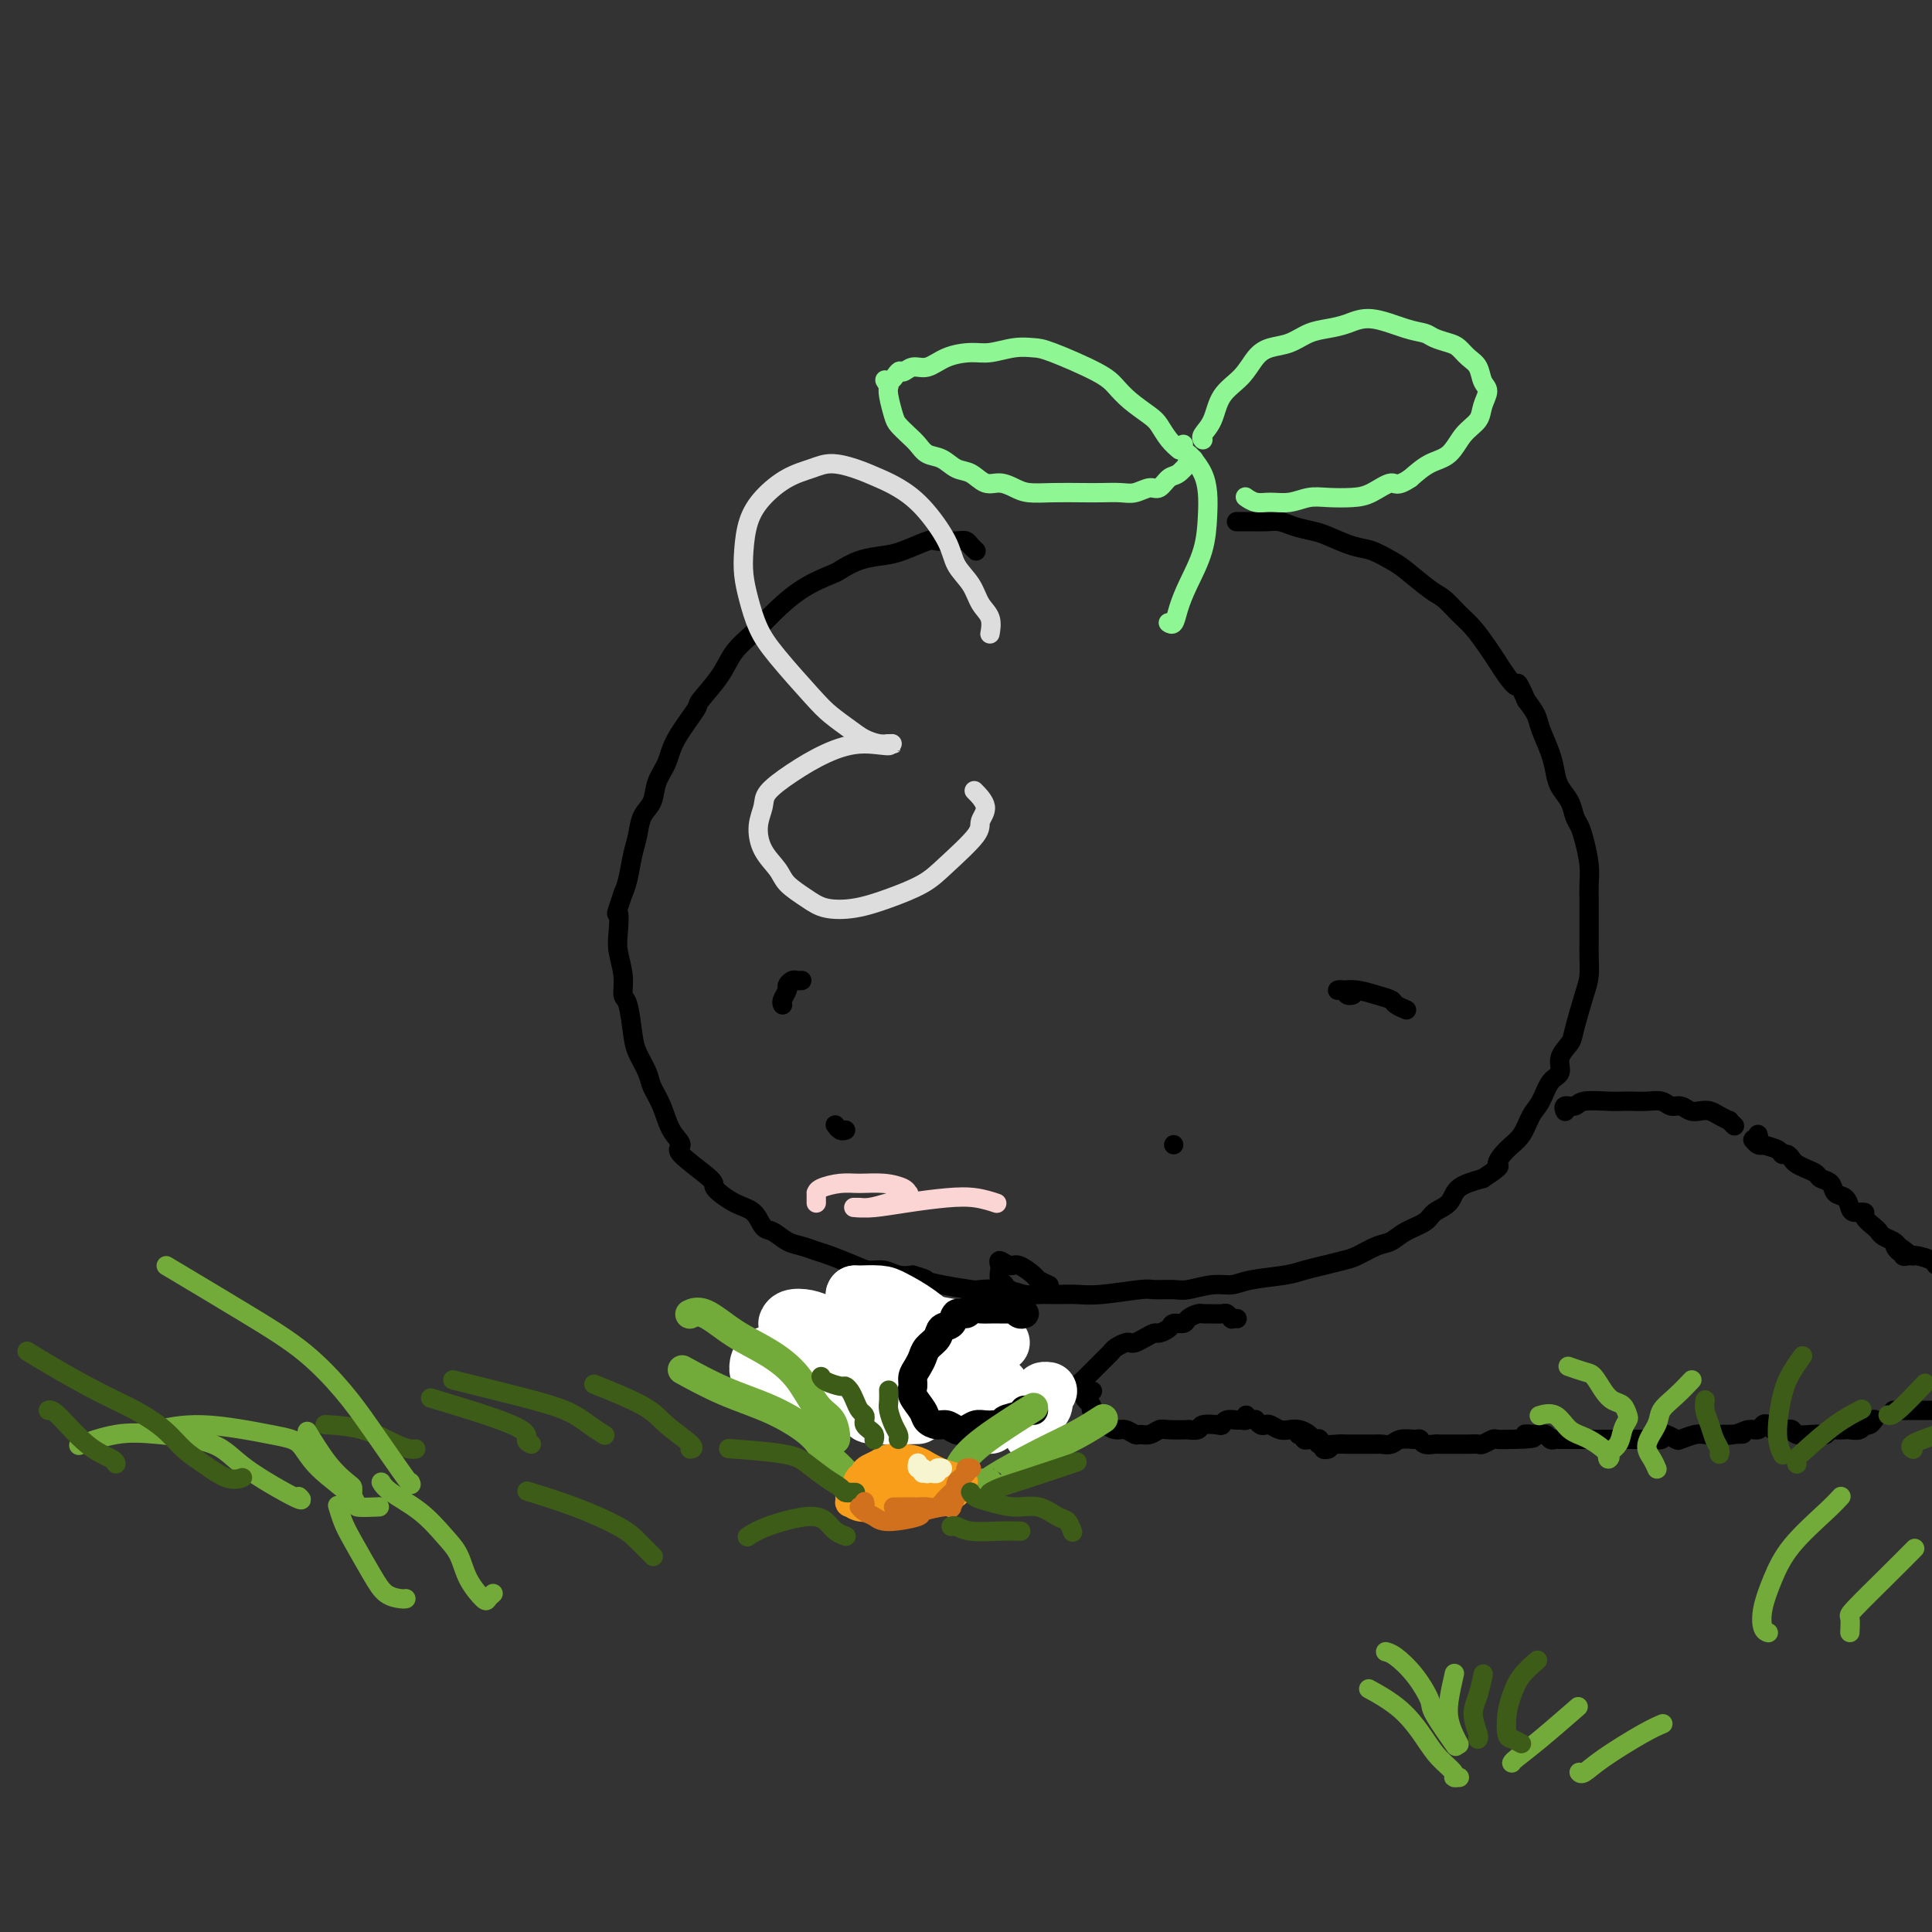 <svg viewBox='0 0 400 400' version='1.1' xmlns='http://www.w3.org/2000/svg' xmlns:xlink='http://www.w3.org/1999/xlink'><rect x="0" y="0" width="400" height="400" fill="#333333" stroke="none"/><g fill='none' stroke='rgb(0,0,0)' stroke-width='4' stroke-linecap='round' stroke-linejoin='round'><path d='M202,114c0.007,0.006 0.013,0.012 0,0c-0.013,-0.012 -0.046,-0.042 0,0c0.046,0.042 0.170,0.155 0,0c-0.170,-0.155 -0.633,-0.579 -1,-1c-0.367,-0.421 -0.636,-0.838 -1,-1c-0.364,-0.162 -0.823,-0.068 -2,0c-1.177,0.068 -3.073,0.111 -4,0c-0.927,-0.111 -0.886,-0.377 -2,0c-1.114,0.377 -3.384,1.395 -5,2c-1.616,0.605 -2.580,0.796 -4,1c-1.420,0.204 -3.296,0.420 -5,1c-1.704,0.580 -3.235,1.523 -4,2c-0.765,0.477 -0.764,0.489 -2,1c-1.236,0.511 -3.708,1.520 -6,3c-2.292,1.480 -4.405,3.430 -6,5c-1.595,1.570 -2.672,2.759 -4,4c-1.328,1.241 -2.905,2.533 -4,4c-1.095,1.467 -1.707,3.109 -3,5c-1.293,1.891 -3.268,4.031 -4,5c-0.732,0.969 -0.223,0.766 -1,2c-0.777,1.234 -2.842,3.904 -4,6c-1.158,2.096 -1.409,3.617 -2,5c-0.591,1.383 -1.520,2.626 -2,4c-0.480,1.374 -0.510,2.878 -1,4c-0.490,1.122 -1.441,1.861 -2,3c-0.559,1.139 -0.727,2.676 -1,4c-0.273,1.324 -0.650,2.433 -1,4c-0.350,1.567 -0.671,3.590 -1,5c-0.329,1.410 -0.664,2.205 -1,3'/><path d='M129,185c-1.933,5.661 -1.265,3.815 -1,4c0.265,0.185 0.126,2.402 0,4c-0.126,1.598 -0.241,2.577 0,4c0.241,1.423 0.837,3.289 1,5c0.163,1.711 -0.107,3.266 0,4c0.107,0.734 0.591,0.646 1,2c0.409,1.354 0.743,4.149 1,6c0.257,1.851 0.438,2.757 1,4c0.562,1.243 1.505,2.823 2,4c0.495,1.177 0.543,1.950 1,3c0.457,1.050 1.322,2.376 2,4c0.678,1.624 1.170,3.547 2,5c0.830,1.453 1.999,2.438 2,3c0.001,0.562 -1.167,0.701 0,2c1.167,1.299 4.669,3.756 6,5c1.331,1.244 0.491,1.274 1,2c0.509,0.726 2.366,2.149 4,3c1.634,0.851 3.045,1.131 4,2c0.955,0.869 1.452,2.327 2,3c0.548,0.673 1.145,0.561 2,1c0.855,0.439 1.969,1.431 3,2c1.031,0.569 1.980,0.717 3,1c1.020,0.283 2.110,0.702 3,1c0.890,0.298 1.578,0.476 3,1c1.422,0.524 3.577,1.395 5,2c1.423,0.605 2.113,0.946 3,1c0.887,0.054 1.969,-0.178 3,0c1.031,0.178 2.009,0.765 3,1c0.991,0.235 1.996,0.117 3,0'/><path d='M189,264c4.326,1.265 2.141,0.926 2,1c-0.141,0.074 1.761,0.559 4,1c2.239,0.441 4.815,0.836 6,1c1.185,0.164 0.981,0.097 2,0c1.019,-0.097 3.262,-0.222 5,0c1.738,0.222 2.971,0.793 4,1c1.029,0.207 1.855,0.052 3,0c1.145,-0.052 2.608,0.000 4,0c1.392,-0.000 2.712,-0.053 4,0c1.288,0.053 2.545,0.211 5,0c2.455,-0.211 6.109,-0.793 8,-1c1.891,-0.207 2.018,-0.041 3,0c0.982,0.041 2.818,-0.045 4,0c1.182,0.045 1.709,0.219 3,0c1.291,-0.219 3.345,-0.832 5,-1c1.655,-0.168 2.910,0.110 4,0c1.090,-0.110 2.014,-0.607 4,-1c1.986,-0.393 5.034,-0.682 7,-1c1.966,-0.318 2.851,-0.667 4,-1c1.149,-0.333 2.562,-0.652 4,-1c1.438,-0.348 2.901,-0.726 4,-1c1.099,-0.274 1.835,-0.443 3,-1c1.165,-0.557 2.758,-1.500 4,-2c1.242,-0.500 2.133,-0.556 3,-1c0.867,-0.444 1.711,-1.277 3,-2c1.289,-0.723 3.025,-1.334 4,-2c0.975,-0.666 1.189,-1.385 2,-2c0.811,-0.615 2.218,-1.127 3,-2c0.782,-0.873 0.938,-2.107 2,-3c1.062,-0.893 3.031,-1.447 5,-2'/><path d='M307,244c4.622,-3.006 3.178,-2.522 3,-3c-0.178,-0.478 0.910,-1.917 2,-3c1.090,-1.083 2.181,-1.808 3,-3c0.819,-1.192 1.366,-2.850 2,-4c0.634,-1.150 1.354,-1.793 2,-3c0.646,-1.207 1.219,-2.980 2,-4c0.781,-1.020 1.771,-1.288 2,-2c0.229,-0.712 -0.303,-1.869 0,-3c0.303,-1.131 1.440,-2.235 2,-3c0.560,-0.765 0.542,-1.191 1,-3c0.458,-1.809 1.391,-5.001 2,-7c0.609,-1.999 0.895,-2.803 1,-4c0.105,-1.197 0.028,-2.785 0,-4c-0.028,-1.215 -0.008,-2.057 0,-3c0.008,-0.943 0.003,-1.987 0,-3c-0.003,-1.013 -0.004,-1.997 0,-3c0.004,-1.003 0.012,-2.026 0,-3c-0.012,-0.974 -0.045,-1.898 0,-3c0.045,-1.102 0.168,-2.381 0,-4c-0.168,-1.619 -0.626,-3.578 -1,-5c-0.374,-1.422 -0.664,-2.309 -1,-3c-0.336,-0.691 -0.719,-1.187 -1,-2c-0.281,-0.813 -0.460,-1.943 -1,-3c-0.540,-1.057 -1.439,-2.040 -2,-3c-0.561,-0.960 -0.783,-1.898 -1,-3c-0.217,-1.102 -0.429,-2.367 -1,-4c-0.571,-1.633 -1.500,-3.632 -2,-5c-0.500,-1.368 -0.571,-2.105 -1,-3c-0.429,-0.895 -1.214,-1.947 -2,-3'/><path d='M316,145c-2.215,-5.084 -1.751,-3.294 -2,-3c-0.249,0.294 -1.210,-0.907 -2,-2c-0.790,-1.093 -1.408,-2.079 -2,-3c-0.592,-0.921 -1.156,-1.778 -2,-3c-0.844,-1.222 -1.966,-2.810 -3,-4c-1.034,-1.190 -1.980,-1.981 -3,-3c-1.020,-1.019 -2.114,-2.266 -3,-3c-0.886,-0.734 -1.565,-0.955 -3,-2c-1.435,-1.045 -3.627,-2.914 -5,-4c-1.373,-1.086 -1.927,-1.390 -3,-2c-1.073,-0.610 -2.664,-1.525 -4,-2c-1.336,-0.475 -2.416,-0.509 -4,-1c-1.584,-0.491 -3.673,-1.438 -5,-2c-1.327,-0.562 -1.892,-0.739 -3,-1c-1.108,-0.261 -2.759,-0.606 -4,-1c-1.241,-0.394 -2.074,-0.838 -3,-1c-0.926,-0.162 -1.947,-0.043 -3,0c-1.053,0.043 -2.138,0.012 -3,0c-0.862,-0.012 -1.501,-0.003 -2,0c-0.499,0.003 -0.857,0.001 -1,0c-0.143,-0.001 -0.072,-0.000 0,0'/><path d='M256,273c0.121,0.008 0.242,0.016 0,0c-0.242,-0.016 -0.846,-0.057 -1,0c-0.154,0.057 0.141,0.212 0,0c-0.141,-0.212 -0.719,-0.789 -1,-1c-0.281,-0.211 -0.264,-0.054 -1,0c-0.736,0.054 -2.223,0.004 -3,0c-0.777,-0.004 -0.842,0.037 -1,0c-0.158,-0.037 -0.408,-0.151 -1,0c-0.592,0.151 -1.524,0.566 -2,1c-0.476,0.434 -0.494,0.886 -1,1c-0.506,0.114 -1.500,-0.110 -2,0c-0.500,0.110 -0.505,0.555 -1,1c-0.495,0.445 -1.481,0.890 -2,1c-0.519,0.110 -0.572,-0.115 -1,0c-0.428,0.115 -1.232,0.570 -2,1c-0.768,0.430 -1.501,0.836 -2,1c-0.499,0.164 -0.764,0.085 -1,0c-0.236,-0.085 -0.445,-0.177 -1,0c-0.555,0.177 -1.458,0.625 -2,1c-0.542,0.375 -0.724,0.679 -1,1c-0.276,0.321 -0.647,0.659 -1,1c-0.353,0.341 -0.687,0.684 -1,1c-0.313,0.316 -0.605,0.606 -1,1c-0.395,0.394 -0.893,0.893 -1,1c-0.107,0.107 0.178,-0.177 0,0c-0.178,0.177 -0.817,0.817 -1,1c-0.183,0.183 0.091,-0.091 0,0c-0.091,0.091 -0.545,0.545 -1,1'/><path d='M224,286c-2.928,2.051 -0.747,1.180 0,1c0.747,-0.180 0.061,0.333 0,1c-0.061,0.667 0.505,1.489 1,2c0.495,0.511 0.921,0.711 1,1c0.079,0.289 -0.187,0.669 0,1c0.187,0.331 0.827,0.615 1,1c0.173,0.385 -0.120,0.873 0,1c0.120,0.127 0.652,-0.106 1,0c0.348,0.106 0.512,0.550 1,1c0.488,0.450 1.299,0.906 2,1c0.701,0.094 1.291,-0.175 2,0c0.709,0.175 1.538,0.793 2,1c0.462,0.207 0.556,0.003 1,0c0.444,-0.003 1.238,0.195 2,0c0.762,-0.195 1.494,-0.783 2,-1c0.506,-0.217 0.788,-0.062 2,0c1.212,0.062 3.354,0.030 4,0c0.646,-0.030 -0.206,-0.060 0,0c0.206,0.060 1.469,0.208 2,0c0.531,-0.208 0.331,-0.774 1,-1c0.669,-0.226 2.206,-0.113 3,0c0.794,0.113 0.843,0.228 1,0c0.157,-0.228 0.420,-0.797 1,-1c0.580,-0.203 1.476,-0.041 2,0c0.524,0.041 0.677,-0.041 1,0c0.323,0.041 0.818,0.203 1,0c0.182,-0.203 0.052,-0.772 0,-1c-0.052,-0.228 -0.026,-0.114 0,0'/><path d='M186,270c-0.456,-0.414 -0.913,-0.829 -1,-1c-0.087,-0.171 0.195,-0.099 0,0c-0.195,0.099 -0.868,0.226 -1,0c-0.132,-0.226 0.277,-0.807 0,-1c-0.277,-0.193 -1.239,-0.000 -2,0c-0.761,0.000 -1.321,-0.192 -2,0c-0.679,0.192 -1.476,0.769 -2,1c-0.524,0.231 -0.774,0.117 -1,0c-0.226,-0.117 -0.428,-0.238 -1,0c-0.572,0.238 -1.515,0.836 -2,1c-0.485,0.164 -0.511,-0.107 -1,0c-0.489,0.107 -1.441,0.591 -2,1c-0.559,0.409 -0.723,0.743 -1,1c-0.277,0.257 -0.665,0.436 -1,1c-0.335,0.564 -0.615,1.513 -1,2c-0.385,0.487 -0.873,0.512 -1,1c-0.127,0.488 0.109,1.439 0,2c-0.109,0.561 -0.561,0.731 -1,1c-0.439,0.269 -0.865,0.636 -1,1c-0.135,0.364 0.020,0.725 0,1c-0.020,0.275 -0.216,0.465 0,1c0.216,0.535 0.846,1.415 1,2c0.154,0.585 -0.166,0.875 0,1c0.166,0.125 0.818,0.086 1,0c0.182,-0.086 -0.106,-0.219 0,0c0.106,0.219 0.605,0.790 1,1c0.395,0.210 0.684,0.060 1,0c0.316,-0.060 0.658,-0.030 1,0'/><path d='M170,286c1.221,0.848 1.774,0.969 3,1c1.226,0.031 3.126,-0.029 4,0c0.874,0.029 0.721,0.147 1,0c0.279,-0.147 0.991,-0.560 2,-1c1.009,-0.440 2.316,-0.906 3,-1c0.684,-0.094 0.747,0.186 1,0c0.253,-0.186 0.698,-0.838 1,-1c0.302,-0.162 0.463,0.167 1,0c0.537,-0.167 1.450,-0.829 2,-1c0.550,-0.171 0.736,0.150 1,0c0.264,-0.150 0.606,-0.771 1,-1c0.394,-0.229 0.840,-0.065 1,0c0.160,0.065 0.032,0.031 0,0c-0.032,-0.031 0.030,-0.061 0,0c-0.030,0.061 -0.152,0.212 0,0c0.152,-0.212 0.579,-0.788 1,-1c0.421,-0.212 0.834,-0.061 1,0c0.166,0.061 0.083,0.030 0,0'/><path d='M324,230c-0.014,-0.033 -0.029,-0.065 0,0c0.029,0.065 0.101,0.228 0,0c-0.101,-0.228 -0.375,-0.846 0,-1c0.375,-0.154 1.398,0.155 2,0c0.602,-0.155 0.783,-0.773 2,-1c1.217,-0.227 3.471,-0.062 5,0c1.529,0.062 2.335,0.021 3,0c0.665,-0.021 1.189,-0.021 2,0c0.811,0.021 1.908,0.062 3,0c1.092,-0.062 2.179,-0.227 3,0c0.821,0.227 1.375,0.845 2,1c0.625,0.155 1.322,-0.152 2,0c0.678,0.152 1.338,0.763 2,1c0.662,0.237 1.325,0.101 2,0c0.675,-0.101 1.362,-0.167 2,0c0.638,0.167 1.229,0.567 2,1c0.771,0.433 1.723,0.901 2,1c0.277,0.099 -0.122,-0.169 0,0c0.122,0.169 0.764,0.776 1,1c0.236,0.224 0.068,0.064 0,0c-0.068,-0.064 -0.034,-0.032 0,0'/><path d='M269,297c-0.120,0.030 -0.240,0.060 0,0c0.240,-0.060 0.840,-0.208 1,0c0.160,0.208 -0.119,0.774 0,1c0.119,0.226 0.637,0.113 1,0c0.363,-0.113 0.573,-0.226 1,0c0.427,0.226 1.073,0.793 2,1c0.927,0.207 2.136,0.056 3,0c0.864,-0.056 1.382,-0.015 2,0c0.618,0.015 1.335,0.005 2,0c0.665,-0.005 1.279,-0.005 2,0c0.721,0.005 1.548,0.016 2,0c0.452,-0.016 0.527,-0.058 1,0c0.473,0.058 1.344,0.215 2,0c0.656,-0.215 1.097,-0.804 2,-1c0.903,-0.196 2.269,0.000 3,0c0.731,-0.000 0.826,-0.196 1,0c0.174,0.196 0.428,0.785 1,1c0.572,0.215 1.463,0.058 2,0c0.537,-0.058 0.721,-0.015 1,0c0.279,0.015 0.655,0.004 1,0c0.345,-0.004 0.660,-0.001 1,0c0.340,0.001 0.706,0.001 1,0c0.294,-0.001 0.517,-0.004 1,0c0.483,0.004 1.227,0.015 2,0c0.773,-0.015 1.574,-0.057 2,0c0.426,0.057 0.475,0.211 1,0c0.525,-0.211 1.526,-0.788 2,-1c0.474,-0.212 0.421,-0.061 1,0c0.579,0.061 1.789,0.030 3,0'/><path d='M313,298c7.394,-0.076 3.879,-0.767 3,-1c-0.879,-0.233 0.878,-0.010 2,0c1.122,0.010 1.609,-0.193 2,0c0.391,0.193 0.686,0.784 1,1c0.314,0.216 0.646,0.058 1,0c0.354,-0.058 0.729,-0.016 1,0c0.271,0.016 0.438,0.004 1,0c0.562,-0.004 1.520,-0.001 2,0c0.480,0.001 0.480,0.000 1,0c0.520,-0.000 1.558,-0.000 2,0c0.442,0.000 0.289,0.000 1,0c0.711,-0.000 2.287,-0.000 3,0c0.713,0.000 0.562,0.000 1,0c0.438,-0.000 1.464,-0.000 2,0c0.536,0.000 0.582,0.001 1,0c0.418,-0.001 1.208,-0.004 2,0c0.792,0.004 1.587,0.014 2,0c0.413,-0.014 0.444,-0.053 1,0c0.556,0.053 1.639,0.197 2,0c0.361,-0.197 0.002,-0.736 0,-1c-0.002,-0.264 0.355,-0.253 1,0c0.645,0.253 1.578,0.747 2,1c0.422,0.253 0.332,0.264 1,0c0.668,-0.264 2.093,-0.803 3,-1c0.907,-0.197 1.295,-0.053 2,0c0.705,0.053 1.728,0.014 2,0c0.272,-0.014 -0.208,-0.004 0,0c0.208,0.004 1.104,0.002 2,0'/><path d='M357,297c7.014,-0.172 2.548,-0.102 1,0c-1.548,0.102 -0.177,0.237 1,0c1.177,-0.237 2.161,-0.844 3,-1c0.839,-0.156 1.534,0.140 2,0c0.466,-0.140 0.702,-0.717 1,-1c0.298,-0.283 0.658,-0.272 1,0c0.342,0.272 0.665,0.805 1,1c0.335,0.195 0.682,0.051 1,0c0.318,-0.051 0.608,-0.010 1,0c0.392,0.010 0.885,-0.011 1,0c0.115,0.011 -0.148,0.055 0,0c0.148,-0.055 0.708,-0.210 1,0c0.292,0.210 0.316,0.785 1,1c0.684,0.215 2.027,0.072 3,0c0.973,-0.072 1.574,-0.072 2,0c0.426,0.072 0.676,0.215 1,0c0.324,-0.215 0.720,-0.789 1,-1c0.280,-0.211 0.442,-0.061 1,0c0.558,0.061 1.511,0.031 2,0c0.489,-0.031 0.513,-0.065 1,0c0.487,0.065 1.437,0.227 2,0c0.563,-0.227 0.738,-0.844 1,-1c0.262,-0.156 0.609,0.150 1,0c0.391,-0.150 0.826,-0.757 1,-1c0.174,-0.243 0.087,-0.121 0,0'/><path d='M364,235c-0.031,-0.114 -0.061,-0.228 0,0c0.061,0.228 0.215,0.797 0,1c-0.215,0.203 -0.799,0.041 -1,0c-0.201,-0.041 -0.018,0.041 0,0c0.018,-0.041 -0.128,-0.204 0,0c0.128,0.204 0.531,0.777 1,1c0.469,0.223 1.004,0.098 1,0c-0.004,-0.098 -0.548,-0.167 0,0c0.548,0.167 2.188,0.569 3,1c0.812,0.431 0.798,0.889 1,1c0.202,0.111 0.622,-0.125 1,0c0.378,0.125 0.716,0.611 1,1c0.284,0.389 0.514,0.680 1,1c0.486,0.320 1.228,0.667 2,1c0.772,0.333 1.572,0.652 2,1c0.428,0.348 0.482,0.727 1,1c0.518,0.273 1.499,0.441 2,1c0.501,0.559 0.520,1.508 1,2c0.480,0.492 1.419,0.526 2,1c0.581,0.474 0.803,1.388 1,2c0.197,0.612 0.368,0.924 1,1c0.632,0.076 1.727,-0.082 2,0c0.273,0.082 -0.274,0.403 0,1c0.274,0.597 1.369,1.469 2,2c0.631,0.531 0.798,0.720 1,1c0.202,0.280 0.439,0.652 1,1c0.561,0.348 1.446,0.671 2,1c0.554,0.329 0.777,0.665 1,1'/><path d='M393,258c4.502,3.499 1.258,0.745 0,0c-1.258,-0.745 -0.531,0.518 0,1c0.531,0.482 0.864,0.182 1,0c0.136,-0.182 0.075,-0.245 0,0c-0.075,0.245 -0.163,0.797 0,1c0.163,0.203 0.576,0.057 1,0c0.424,-0.057 0.858,-0.025 1,0c0.142,0.025 -0.009,0.044 0,0c0.009,-0.044 0.176,-0.151 1,0c0.824,0.151 2.305,0.561 3,1c0.695,0.439 0.605,0.906 1,1c0.395,0.094 1.276,-0.185 2,0c0.724,0.185 1.292,0.834 2,1c0.708,0.166 1.557,-0.151 2,0c0.443,0.151 0.482,0.772 1,1c0.518,0.228 1.516,0.065 2,0c0.484,-0.065 0.456,-0.031 1,0c0.544,0.031 1.661,0.060 2,0c0.339,-0.060 -0.101,-0.208 0,0c0.101,0.208 0.743,0.774 1,1c0.257,0.226 0.128,0.113 0,0'/><path d='M392,292c0.474,0.000 0.947,0.000 1,0c0.053,-0.000 -0.316,-0.000 0,0c0.316,0.000 1.317,0.001 2,0c0.683,-0.001 1.047,-0.004 2,0c0.953,0.004 2.493,0.015 3,0c0.507,-0.015 -0.019,-0.056 0,0c0.019,0.056 0.583,0.207 1,0c0.417,-0.207 0.686,-0.774 1,-1c0.314,-0.226 0.672,-0.112 1,0c0.328,0.112 0.627,0.223 1,0c0.373,-0.223 0.821,-0.778 1,-1c0.179,-0.222 0.090,-0.111 0,0'/><path d='M275,300c0.009,-0.002 0.017,-0.005 0,0c-0.017,0.005 -0.061,0.016 0,0c0.061,-0.016 0.226,-0.061 0,0c-0.226,0.061 -0.844,0.226 -1,0c-0.156,-0.226 0.151,-0.844 0,-1c-0.151,-0.156 -0.761,0.152 -1,0c-0.239,-0.152 -0.109,-0.762 0,-1c0.109,-0.238 0.195,-0.102 0,0c-0.195,0.102 -0.671,0.172 -1,0c-0.329,-0.172 -0.512,-0.586 -1,-1c-0.488,-0.414 -1.283,-0.829 -2,-1c-0.717,-0.171 -1.358,-0.097 -2,0c-0.642,0.097 -1.286,0.218 -2,0c-0.714,-0.218 -1.498,-0.777 -2,-1c-0.502,-0.223 -0.723,-0.112 -1,0c-0.277,0.112 -0.610,0.226 -1,0c-0.390,-0.226 -0.836,-0.792 -1,-1c-0.164,-0.208 -0.047,-0.060 0,0c0.047,0.060 0.023,0.030 0,0'/><path d='M194,278c-0.000,0.022 -0.000,0.045 0,0c0.000,-0.045 0.000,-0.157 0,0c-0.000,0.157 -0.001,0.582 0,1c0.001,0.418 0.004,0.830 0,1c-0.004,0.170 -0.016,0.098 0,0c0.016,-0.098 0.061,-0.222 0,0c-0.061,0.222 -0.226,0.792 0,1c0.226,0.208 0.845,0.056 1,0c0.155,-0.056 -0.155,-0.015 0,0c0.155,0.015 0.773,0.004 1,0c0.227,-0.004 0.061,-0.001 0,0c-0.061,0.001 -0.017,0.000 0,0c0.017,-0.000 0.009,-0.000 0,0'/><path d='M162,208c-0.001,-0.001 -0.001,-0.002 0,0c0.001,0.002 0.004,0.008 0,0c-0.004,-0.008 -0.016,-0.029 0,0c0.016,0.029 0.060,0.109 0,0c-0.060,-0.109 -0.224,-0.407 0,-1c0.224,-0.593 0.834,-1.479 1,-2c0.166,-0.521 -0.113,-0.675 0,-1c0.113,-0.325 0.618,-0.819 1,-1c0.382,-0.181 0.641,-0.049 1,0c0.359,0.049 0.817,0.014 1,0c0.183,-0.014 0.092,-0.007 0,0'/><path d='M175,234c-0.022,0.008 -0.044,0.016 0,0c0.044,-0.016 0.156,-0.057 0,0c-0.156,0.057 -0.578,0.211 -1,0c-0.422,-0.211 -0.845,-0.789 -1,-1c-0.155,-0.211 -0.042,-0.057 0,0c0.042,0.057 0.012,0.016 0,0c-0.012,-0.016 -0.006,-0.008 0,0'/><path d='M280,206c-0.024,0.008 -0.049,0.016 0,0c0.049,-0.016 0.171,-0.057 0,0c-0.171,0.057 -0.635,0.211 -1,0c-0.365,-0.211 -0.632,-0.788 -1,-1c-0.368,-0.212 -0.837,-0.057 -1,0c-0.163,0.057 -0.021,0.018 0,0c0.021,-0.018 -0.078,-0.016 0,0c0.078,0.016 0.334,0.046 1,0c0.666,-0.046 1.741,-0.166 3,0c1.259,0.166 2.702,0.619 4,1c1.298,0.381 2.453,0.691 3,1c0.547,0.309 0.487,0.619 1,1c0.513,0.381 1.600,0.833 2,1c0.400,0.167 0.114,0.048 0,0c-0.114,-0.048 -0.057,-0.024 0,0'/><path d='M243,237c0.000,0.000 0.000,0.000 0,0c0.000,0.000 -0.000,0.000 0,0c0.000,-0.000 0.000,0.000 0,0'/><path d='M209,268c-0.033,0.120 -0.065,0.241 0,0c0.065,-0.241 0.228,-0.842 0,-1c-0.228,-0.158 -0.845,0.127 -1,0c-0.155,-0.127 0.153,-0.666 0,-1c-0.153,-0.334 -0.767,-0.463 -1,-1c-0.233,-0.537 -0.086,-1.480 0,-2c0.086,-0.520 0.111,-0.616 0,-1c-0.111,-0.384 -0.357,-1.057 0,-1c0.357,0.057 1.319,0.842 2,1c0.681,0.158 1.083,-0.311 2,0c0.917,0.311 2.351,1.404 3,2c0.649,0.596 0.514,0.696 1,1c0.486,0.304 1.592,0.813 2,1c0.408,0.187 0.116,0.054 0,0c-0.116,-0.054 -0.058,-0.027 0,0'/></g>
<g fill='none' stroke='rgb(251,212,212)' stroke-width='4' stroke-linecap='round' stroke-linejoin='round'><path d='M169,249c-0.000,-0.022 -0.000,-0.044 0,0c0.000,0.044 0.001,0.153 0,0c-0.001,-0.153 -0.002,-0.567 0,-1c0.002,-0.433 0.008,-0.886 0,-1c-0.008,-0.114 -0.029,0.112 0,0c0.029,-0.112 0.109,-0.563 1,-1c0.891,-0.437 2.592,-0.859 4,-1c1.408,-0.141 2.522,0.001 4,0c1.478,-0.001 3.320,-0.145 5,0c1.680,0.145 3.198,0.578 4,1c0.802,0.422 0.886,0.834 1,1c0.114,0.166 0.257,0.087 0,0c-0.257,-0.087 -0.913,-0.181 -1,0c-0.087,0.181 0.397,0.637 0,1c-0.397,0.363 -1.673,0.633 -3,1c-1.327,0.367 -2.703,0.831 -4,1c-1.297,0.169 -2.514,0.042 -3,0c-0.486,-0.042 -0.242,-0.001 0,0c0.242,0.001 0.482,-0.039 1,0c0.518,0.039 1.313,0.158 3,0c1.687,-0.158 4.267,-0.592 7,-1c2.733,-0.408 5.619,-0.790 8,-1c2.381,-0.210 4.256,-0.249 6,0c1.744,0.249 3.355,0.785 4,1c0.645,0.215 0.322,0.107 0,0'/></g>
<g fill='none' stroke='rgb(221,221,221)' stroke-width='4' stroke-linecap='round' stroke-linejoin='round'><path d='M205,131c-0.004,0.020 -0.007,0.039 0,0c0.007,-0.039 0.025,-0.138 0,0c-0.025,0.138 -0.094,0.512 0,0c0.094,-0.512 0.351,-1.912 0,-3c-0.351,-1.088 -1.310,-1.866 -2,-3c-0.690,-1.134 -1.111,-2.625 -2,-4c-0.889,-1.375 -2.246,-2.633 -3,-4c-0.754,-1.367 -0.907,-2.842 -2,-5c-1.093,-2.158 -3.128,-4.999 -5,-7c-1.872,-2.001 -3.581,-3.160 -5,-4c-1.419,-0.840 -2.549,-1.359 -4,-2c-1.451,-0.641 -3.224,-1.404 -5,-2c-1.776,-0.596 -3.554,-1.025 -5,-1c-1.446,0.025 -2.559,0.505 -4,1c-1.441,0.495 -3.210,1.006 -5,2c-1.790,0.994 -3.602,2.473 -5,4c-1.398,1.527 -2.384,3.103 -3,5c-0.616,1.897 -0.864,4.113 -1,6c-0.136,1.887 -0.161,3.443 0,5c0.161,1.557 0.506,3.116 1,5c0.494,1.884 1.136,4.094 2,6c0.864,1.906 1.949,3.508 4,6c2.051,2.492 5.067,5.873 7,8c1.933,2.127 2.783,3.001 4,4c1.217,0.999 2.800,2.124 4,3c1.200,0.876 2.018,1.503 3,2c0.982,0.497 2.129,0.865 3,1c0.871,0.135 1.465,0.036 2,0c0.535,-0.036 1.010,-0.010 1,0c-0.010,0.010 -0.505,0.005 -1,0'/><path d='M184,154c1.117,0.857 -2.092,-0.000 -5,0c-2.908,0.000 -5.515,0.859 -8,2c-2.485,1.141 -4.847,2.566 -7,4c-2.153,1.434 -4.098,2.876 -5,4c-0.902,1.124 -0.763,1.928 -1,3c-0.237,1.072 -0.850,2.412 -1,4c-0.150,1.588 0.163,3.424 1,5c0.837,1.576 2.199,2.893 3,4c0.801,1.107 1.040,2.004 2,3c0.960,0.996 2.641,2.090 4,3c1.359,0.910 2.398,1.635 4,2c1.602,0.365 3.768,0.368 6,0c2.232,-0.368 4.530,-1.109 7,-2c2.470,-0.891 5.112,-1.932 7,-3c1.888,-1.068 3.020,-2.164 5,-4c1.980,-1.836 4.807,-4.412 6,-6c1.193,-1.588 0.753,-2.189 1,-3c0.247,-0.811 1.182,-1.834 1,-3c-0.182,-1.166 -1.481,-2.476 -2,-3c-0.519,-0.524 -0.260,-0.262 0,0'/></g>
<g fill='none' stroke='rgb(142,246,147)' stroke-width='4' stroke-linecap='round' stroke-linejoin='round'><path d='M242,129c-0.093,-0.062 -0.186,-0.124 0,0c0.186,0.124 0.652,0.435 1,0c0.348,-0.435 0.577,-1.617 1,-3c0.423,-1.383 1.040,-2.968 2,-5c0.960,-2.032 2.265,-4.513 3,-7c0.735,-2.487 0.902,-4.981 1,-7c0.098,-2.019 0.128,-3.563 0,-5c-0.128,-1.437 -0.412,-2.767 -1,-4c-0.588,-1.233 -1.478,-2.369 -2,-3c-0.522,-0.631 -0.676,-0.757 -1,-1c-0.324,-0.243 -0.818,-0.604 -1,-1c-0.182,-0.396 -0.052,-0.827 0,-1c0.052,-0.173 0.026,-0.086 0,0'/><path d='M247,95c-0.002,-0.001 -0.004,-0.001 0,0c0.004,0.001 0.015,0.005 0,0c-0.015,-0.005 -0.055,-0.017 0,0c0.055,0.017 0.205,0.064 0,0c-0.205,-0.064 -0.765,-0.240 -1,0c-0.235,0.240 -0.146,0.895 0,1c0.146,0.105 0.349,-0.341 0,0c-0.349,0.341 -1.252,1.468 -2,2c-0.748,0.532 -1.343,0.468 -2,1c-0.657,0.532 -1.376,1.659 -2,2c-0.624,0.341 -1.155,-0.105 -2,0c-0.845,0.105 -2.006,0.760 -3,1c-0.994,0.240 -1.820,0.065 -3,0c-1.180,-0.065 -2.714,-0.020 -4,0c-1.286,0.020 -2.325,0.015 -4,0c-1.675,-0.015 -3.985,-0.041 -6,0c-2.015,0.041 -3.736,0.147 -5,0c-1.264,-0.147 -2.071,-0.549 -3,-1c-0.929,-0.451 -1.981,-0.951 -3,-1c-1.019,-0.049 -2.006,0.353 -3,0c-0.994,-0.353 -1.995,-1.459 -3,-2c-1.005,-0.541 -2.012,-0.515 -3,-1c-0.988,-0.485 -1.956,-1.481 -3,-2c-1.044,-0.519 -2.163,-0.560 -3,-1c-0.837,-0.440 -1.391,-1.280 -2,-2c-0.609,-0.720 -1.274,-1.320 -2,-2c-0.726,-0.680 -1.514,-1.440 -2,-2c-0.486,-0.560 -0.669,-0.920 -1,-2c-0.331,-1.080 -0.809,-2.880 -1,-4c-0.191,-1.120 -0.096,-1.560 0,-2'/><path d='M184,80c-1.349,-2.266 -0.721,-0.931 0,-1c0.721,-0.069 1.535,-1.542 2,-2c0.465,-0.458 0.582,0.097 1,0c0.418,-0.097 1.139,-0.848 2,-1c0.861,-0.152 1.864,0.295 3,0c1.136,-0.295 2.405,-1.333 4,-2c1.595,-0.667 3.516,-0.963 5,-1c1.484,-0.037 2.529,0.185 4,0c1.471,-0.185 3.366,-0.776 5,-1c1.634,-0.224 3.006,-0.079 4,0c0.994,0.079 1.611,0.094 4,1c2.389,0.906 6.551,2.703 9,4c2.449,1.297 3.183,2.094 4,3c0.817,0.906 1.715,1.921 3,3c1.285,1.079 2.958,2.223 4,3c1.042,0.777 1.455,1.188 2,2c0.545,0.812 1.224,2.026 2,3c0.776,0.974 1.650,1.707 2,2c0.350,0.293 0.175,0.147 0,0'/><path d='M249,91c-0.001,-0.001 -0.002,-0.002 0,0c0.002,0.002 0.007,0.008 0,0c-0.007,-0.008 -0.026,-0.028 0,0c0.026,0.028 0.097,0.105 0,0c-0.097,-0.105 -0.360,-0.391 0,-1c0.360,-0.609 1.344,-1.539 2,-3c0.656,-1.461 0.982,-3.451 2,-5c1.018,-1.549 2.726,-2.656 4,-4c1.274,-1.344 2.115,-2.923 3,-4c0.885,-1.077 1.814,-1.650 3,-2c1.186,-0.350 2.628,-0.478 4,-1c1.372,-0.522 2.674,-1.440 4,-2c1.326,-0.560 2.677,-0.764 4,-1c1.323,-0.236 2.618,-0.505 4,-1c1.382,-0.495 2.849,-1.215 5,-1c2.151,0.215 4.985,1.366 7,2c2.015,0.634 3.211,0.750 4,1c0.789,0.250 1.171,0.632 2,1c0.829,0.368 2.105,0.721 3,1c0.895,0.279 1.407,0.482 2,1c0.593,0.518 1.266,1.349 2,2c0.734,0.651 1.530,1.122 2,2c0.470,0.878 0.614,2.162 1,3c0.386,0.838 1.013,1.229 1,2c-0.013,0.771 -0.667,1.921 -1,3c-0.333,1.079 -0.346,2.088 -1,3c-0.654,0.912 -1.948,1.729 -3,3c-1.052,1.271 -1.860,2.996 -3,4c-1.140,1.004 -2.611,1.287 -4,2c-1.389,0.713 -2.694,1.857 -4,3'/><path d='M292,99c-2.876,1.977 -3.066,0.921 -4,1c-0.934,0.079 -2.612,1.293 -4,2c-1.388,0.707 -2.486,0.907 -4,1c-1.514,0.093 -3.445,0.078 -5,0c-1.555,-0.078 -2.736,-0.221 -4,0c-1.264,0.221 -2.612,0.805 -4,1c-1.388,0.195 -2.815,0.001 -4,0c-1.185,-0.001 -2.127,0.192 -3,0c-0.873,-0.192 -1.678,-0.769 -2,-1c-0.322,-0.231 -0.161,-0.115 0,0'/></g>
<g fill='none' stroke='rgb(0,0,0)' stroke-width='4' stroke-linecap='round' stroke-linejoin='round'><path d='M198,288c0.002,-0.000 0.004,-0.000 0,0c-0.004,0.000 -0.015,0.001 0,0c0.015,-0.001 0.056,-0.004 0,0c-0.056,0.004 -0.210,0.015 0,0c0.210,-0.015 0.782,-0.058 1,0c0.218,0.058 0.081,0.215 1,0c0.919,-0.215 2.893,-0.804 5,-1c2.107,-0.196 4.346,-0.000 6,0c1.654,0.000 2.724,-0.196 4,0c1.276,0.196 2.759,0.785 4,1c1.241,0.215 2.240,0.058 3,0c0.760,-0.058 1.282,-0.016 2,0c0.718,0.016 1.634,0.004 2,0c0.366,-0.004 0.183,-0.002 0,0'/></g>
<g fill='none' stroke='rgb(255,255,255)' stroke-width='12' stroke-linecap='round' stroke-linejoin='round'><path d='M205,295c-0.331,-0.746 -0.662,-1.491 -1,-2c-0.338,-0.509 -0.683,-0.780 -1,-1c-0.317,-0.220 -0.607,-0.389 -1,-1c-0.393,-0.611 -0.889,-1.666 -1,-2c-0.111,-0.334 0.164,0.051 0,0c-0.164,-0.051 -0.765,-0.537 -1,-1c-0.235,-0.463 -0.102,-0.901 0,-1c0.102,-0.099 0.175,0.143 0,0c-0.175,-0.143 -0.596,-0.671 -1,-1c-0.404,-0.329 -0.789,-0.460 -1,-1c-0.211,-0.540 -0.247,-1.488 -1,-2c-0.753,-0.512 -2.223,-0.589 -3,-1c-0.777,-0.411 -0.861,-1.157 -2,-2c-1.139,-0.843 -3.333,-1.784 -5,-2c-1.667,-0.216 -2.805,0.292 -4,0c-1.195,-0.292 -2.446,-1.386 -4,-2c-1.554,-0.614 -3.411,-0.749 -5,-1c-1.589,-0.251 -2.909,-0.617 -4,-1c-1.091,-0.383 -1.952,-0.783 -3,-1c-1.048,-0.217 -2.282,-0.251 -3,0c-0.718,0.251 -0.919,0.786 -1,1c-0.081,0.214 -0.040,0.107 0,0'/><path d='M177,277c0.002,-0.003 0.005,-0.005 0,0c-0.005,0.005 -0.016,0.018 0,0c0.016,-0.018 0.059,-0.068 0,0c-0.059,0.068 -0.220,0.253 0,0c0.220,-0.253 0.822,-0.943 2,-1c1.178,-0.057 2.932,0.521 5,1c2.068,0.479 4.448,0.860 6,1c1.552,0.140 2.275,0.037 3,0c0.725,-0.037 1.452,-0.010 2,0c0.548,0.010 0.918,0.002 1,0c0.082,-0.002 -0.123,0.003 0,0c0.123,-0.003 0.572,-0.015 1,0c0.428,0.015 0.833,0.057 1,0c0.167,-0.057 0.096,-0.214 0,0c-0.096,0.214 -0.215,0.799 0,1c0.215,0.201 0.765,0.017 1,0c0.235,-0.017 0.155,0.132 0,0c-0.155,-0.132 -0.385,-0.547 -1,-1c-0.615,-0.453 -1.615,-0.944 -3,-2c-1.385,-1.056 -3.156,-2.675 -5,-4c-1.844,-1.325 -3.762,-2.355 -5,-3c-1.238,-0.645 -1.796,-0.905 -3,-1c-1.204,-0.095 -3.055,-0.026 -4,0c-0.945,0.026 -0.984,0.007 -1,0c-0.016,-0.007 -0.008,-0.004 0,0'/><path d='M177,268c-0.560,0.367 2.039,1.783 5,3c2.961,1.217 6.283,2.235 10,3c3.717,0.765 7.831,1.276 10,2c2.169,0.724 2.395,1.662 3,2c0.605,0.338 1.589,0.078 2,0c0.411,-0.078 0.247,0.027 0,0c-0.247,-0.027 -0.579,-0.187 -1,0c-0.421,0.187 -0.933,0.719 -4,1c-3.067,0.281 -8.690,0.309 -13,0c-4.310,-0.309 -7.309,-0.956 -10,-1c-2.691,-0.044 -5.075,0.516 -8,1c-2.925,0.484 -6.392,0.891 -8,1c-1.608,0.109 -1.359,-0.080 -2,0c-0.641,0.080 -2.172,0.431 -3,1c-0.828,0.569 -0.951,1.358 -1,2c-0.049,0.642 -0.023,1.139 1,2c1.023,0.861 3.044,2.087 5,3c1.956,0.913 3.849,1.513 6,2c2.151,0.487 4.562,0.863 9,1c4.438,0.137 10.903,0.037 14,0c3.097,-0.037 2.826,-0.012 4,0c1.174,0.012 3.792,0.011 5,0c1.208,-0.011 1.004,-0.032 1,0c-0.004,0.032 0.191,0.117 0,0c-0.191,-0.117 -0.769,-0.435 -2,-1c-1.231,-0.565 -3.114,-1.378 -6,-2c-2.886,-0.622 -6.773,-1.053 -10,-1c-3.227,0.053 -5.792,0.591 -7,1c-1.208,0.409 -1.059,0.688 -1,1c0.059,0.312 0.030,0.656 0,1'/><path d='M176,290c-0.552,0.856 2.069,1.498 3,2c0.931,0.502 0.174,0.866 2,1c1.826,0.134 6.236,0.038 8,0c1.764,-0.038 0.882,-0.019 0,0'/><path d='M215,298c-0.028,-0.028 -0.056,-0.057 0,0c0.056,0.057 0.196,0.198 0,0c-0.196,-0.198 -0.728,-0.735 -1,-1c-0.272,-0.265 -0.283,-0.260 0,-1c0.283,-0.740 0.859,-2.227 1,-3c0.141,-0.773 -0.155,-0.834 0,-1c0.155,-0.166 0.760,-0.437 1,-1c0.240,-0.563 0.116,-1.419 0,-2c-0.116,-0.581 -0.224,-0.887 0,-1c0.224,-0.113 0.778,-0.032 1,0c0.222,0.032 0.111,0.016 0,0'/><path d='M208,291c-0.423,-0.414 -0.845,-0.828 -1,-1c-0.155,-0.172 -0.041,-0.101 0,0c0.041,0.101 0.011,0.234 0,0c-0.011,-0.234 -0.003,-0.833 0,-1c0.003,-0.167 0.001,0.099 0,0c-0.001,-0.099 -0.000,-0.562 0,-1c0.000,-0.438 0.000,-0.849 0,-1c-0.000,-0.151 -0.000,-0.040 0,0c0.000,0.040 0.000,0.011 0,0c-0.000,-0.011 -0.000,-0.003 0,0c0.000,0.003 0.000,0.002 0,0'/></g>
<g fill='none' stroke='rgb(0,0,0)' stroke-width='6' stroke-linecap='round' stroke-linejoin='round'><path d='M212,272c0.086,-0.030 0.172,-0.061 0,0c-0.172,0.061 -0.602,0.213 -1,0c-0.398,-0.213 -0.765,-0.790 -1,-1c-0.235,-0.210 -0.338,-0.052 -1,0c-0.662,0.052 -1.883,-0.002 -3,0c-1.117,0.002 -2.129,0.060 -3,0c-0.871,-0.060 -1.599,-0.238 -2,0c-0.401,0.238 -0.473,0.893 -1,1c-0.527,0.107 -1.507,-0.333 -2,0c-0.493,0.333 -0.499,1.440 -1,2c-0.501,0.560 -1.496,0.573 -2,1c-0.504,0.427 -0.517,1.269 -1,2c-0.483,0.731 -1.435,1.351 -2,2c-0.565,0.649 -0.742,1.328 -1,2c-0.258,0.672 -0.598,1.338 -1,2c-0.402,0.662 -0.866,1.318 -1,2c-0.134,0.682 0.061,1.388 0,2c-0.061,0.612 -0.378,1.130 0,2c0.378,0.870 1.452,2.093 2,3c0.548,0.907 0.569,1.498 1,2c0.431,0.502 1.270,0.915 2,1c0.730,0.085 1.350,-0.159 2,0c0.650,0.159 1.329,0.722 2,1c0.671,0.278 1.335,0.270 2,0c0.665,-0.270 1.333,-0.804 2,-1c0.667,-0.196 1.333,-0.056 2,0c0.667,0.056 1.333,0.028 2,0'/><path d='M206,295c2.140,-0.182 1.491,-0.637 2,-1c0.509,-0.363 2.175,-0.633 3,-1c0.825,-0.367 0.809,-0.830 1,-1c0.191,-0.170 0.590,-0.046 1,0c0.410,0.046 0.831,0.013 1,0c0.169,-0.013 0.084,-0.007 0,0'/></g>
<g fill='none' stroke='rgb(115,171,58)' stroke-width='6' stroke-linecap='round' stroke-linejoin='round'><path d='M173,298c-0.012,0.036 -0.024,0.072 0,0c0.024,-0.072 0.084,-0.252 0,-1c-0.084,-0.748 -0.313,-2.064 -1,-3c-0.687,-0.936 -1.832,-1.492 -3,-3c-1.168,-1.508 -2.359,-3.970 -4,-6c-1.641,-2.030 -3.733,-3.630 -6,-5c-2.267,-1.370 -4.711,-2.512 -7,-4c-2.289,-1.488 -4.424,-3.324 -6,-4c-1.576,-0.676 -2.593,-0.193 -3,0c-0.407,0.193 -0.203,0.097 0,0'/><path d='M175,305c0.001,0.001 0.002,0.002 0,0c-0.002,-0.002 -0.006,-0.007 0,0c0.006,0.007 0.024,0.025 0,0c-0.024,-0.025 -0.089,-0.095 0,0c0.089,0.095 0.331,0.353 0,0c-0.331,-0.353 -1.235,-1.317 -2,-2c-0.765,-0.683 -1.390,-1.084 -2,-2c-0.610,-0.916 -1.205,-2.348 -3,-4c-1.795,-1.652 -4.790,-3.525 -8,-5c-3.210,-1.475 -6.633,-2.551 -10,-4c-3.367,-1.449 -6.676,-3.271 -8,-4c-1.324,-0.729 -0.662,-0.364 0,0'/><path d='M198,307c0.001,0.004 0.001,0.007 0,0c-0.001,-0.007 -0.005,-0.025 0,0c0.005,0.025 0.017,0.093 0,0c-0.017,-0.093 -0.062,-0.348 0,-1c0.062,-0.652 0.233,-1.700 1,-3c0.767,-1.300 2.130,-2.850 5,-5c2.870,-2.150 7.249,-4.900 9,-6c1.751,-1.100 0.876,-0.550 0,0'/><path d='M204,307c0.038,-0.001 0.076,-0.002 0,0c-0.076,0.002 -0.265,0.006 0,0c0.265,-0.006 0.986,-0.023 1,0c0.014,0.023 -0.679,0.086 1,-1c1.679,-1.086 5.728,-3.322 9,-5c3.272,-1.678 5.765,-2.798 8,-4c2.235,-1.202 4.210,-2.486 5,-3c0.790,-0.514 0.395,-0.257 0,0'/></g>
<g fill='none' stroke='rgb(249,158,27)' stroke-width='6' stroke-linecap='round' stroke-linejoin='round'><path d='M187,307c-0.050,-0.020 -0.100,-0.039 0,0c0.100,0.039 0.349,0.138 0,0c-0.349,-0.138 -1.298,-0.513 -2,-1c-0.702,-0.487 -1.159,-1.085 -2,-1c-0.841,0.085 -2.067,0.854 -3,1c-0.933,0.146 -1.572,-0.330 -2,0c-0.428,0.330 -0.646,1.465 -1,2c-0.354,0.535 -0.844,0.469 -1,1c-0.156,0.531 0.023,1.660 0,2c-0.023,0.340 -0.246,-0.109 0,0c0.246,0.109 0.962,0.776 2,1c1.038,0.224 2.399,0.004 4,0c1.601,-0.004 3.442,0.206 5,0c1.558,-0.206 2.833,-0.830 4,-1c1.167,-0.170 2.225,0.113 3,0c0.775,-0.113 1.265,-0.623 2,-1c0.735,-0.377 1.714,-0.623 2,-1c0.286,-0.377 -0.119,-0.886 0,-1c0.119,-0.114 0.764,0.165 1,0c0.236,-0.165 0.064,-0.775 0,-1c-0.064,-0.225 -0.018,-0.064 0,0c0.018,0.064 0.009,0.032 0,0'/><path d='M199,307c0.820,-0.553 0.370,0.066 0,0c-0.370,-0.066 -0.662,-0.817 -2,-1c-1.338,-0.183 -3.724,0.203 -6,0c-2.276,-0.203 -4.442,-0.993 -6,-1c-1.558,-0.007 -2.509,0.769 -3,1c-0.491,0.231 -0.524,-0.083 -1,0c-0.476,0.083 -1.395,0.562 -2,1c-0.605,0.438 -0.896,0.834 -1,1c-0.104,0.166 -0.020,0.101 0,0c0.020,-0.101 -0.022,-0.238 0,0c0.022,0.238 0.109,0.849 0,1c-0.109,0.151 -0.412,-0.160 0,0c0.412,0.160 1.540,0.789 3,1c1.460,0.211 3.253,0.004 5,0c1.747,-0.004 3.449,0.196 5,0c1.551,-0.196 2.950,-0.788 4,-1c1.050,-0.212 1.749,-0.043 2,0c0.251,0.043 0.053,-0.040 0,0c-0.053,0.040 0.038,0.203 0,0c-0.038,-0.203 -0.206,-0.773 0,-1c0.206,-0.227 0.787,-0.113 1,0c0.213,0.113 0.059,0.223 0,0c-0.059,-0.223 -0.024,-0.780 0,-1c0.024,-0.220 0.037,-0.103 0,0c-0.037,0.103 -0.123,0.193 0,0c0.123,-0.193 0.456,-0.667 0,-1c-0.456,-0.333 -1.702,-0.524 -3,-1c-1.298,-0.476 -2.649,-1.238 -4,-2'/><path d='M191,303c-1.832,-0.987 -2.911,-0.955 -4,-1c-1.089,-0.045 -2.187,-0.166 -3,0c-0.813,0.166 -1.342,0.618 -2,1c-0.658,0.382 -1.445,0.694 -2,1c-0.555,0.306 -0.880,0.606 -1,1c-0.120,0.394 -0.037,0.881 0,1c0.037,0.119 0.027,-0.130 0,0c-0.027,0.130 -0.073,0.638 0,1c0.073,0.362 0.263,0.578 0,1c-0.263,0.422 -0.981,1.052 1,1c1.981,-0.052 6.661,-0.785 9,-1c2.339,-0.215 2.338,0.087 3,0c0.662,-0.087 1.986,-0.562 3,-1c1.014,-0.438 1.718,-0.839 2,-1c0.282,-0.161 0.141,-0.080 0,0'/></g>
<g fill='none' stroke='rgb(61,92,24)' stroke-width='4' stroke-linecap='round' stroke-linejoin='round'><path d='M177,309c-0.032,0.000 -0.065,0.001 0,0c0.065,-0.001 0.226,-0.003 0,0c-0.226,0.003 -0.839,0.010 -1,0c-0.161,-0.010 0.130,-0.037 0,0c-0.130,0.037 -0.681,0.137 -1,0c-0.319,-0.137 -0.406,-0.510 -1,-1c-0.594,-0.490 -1.695,-1.098 -3,-2c-1.305,-0.902 -2.814,-2.097 -4,-3c-1.186,-0.903 -2.050,-1.512 -5,-2c-2.950,-0.488 -7.986,-0.854 -10,-1c-2.014,-0.146 -1.007,-0.073 0,0'/><path d='M175,318c-0.004,-0.001 -0.007,-0.002 0,0c0.007,0.002 0.025,0.009 0,0c-0.025,-0.009 -0.092,-0.032 0,0c0.092,0.032 0.342,0.119 0,0c-0.342,-0.119 -1.276,-0.445 -2,-1c-0.724,-0.555 -1.238,-1.339 -2,-2c-0.762,-0.661 -1.771,-1.198 -4,-1c-2.229,0.198 -5.677,1.130 -8,2c-2.323,0.870 -3.521,1.677 -4,2c-0.479,0.323 -0.240,0.161 0,0'/><path d='M205,309c0.031,-0.021 0.062,-0.041 0,0c-0.062,0.041 -0.218,0.144 0,0c0.218,-0.144 0.811,-0.533 2,-1c1.189,-0.467 2.974,-1.010 6,-2c3.026,-0.990 7.293,-2.426 9,-3c1.707,-0.574 0.853,-0.287 0,0'/><path d='M143,300c0.035,-0.004 0.070,-0.008 0,0c-0.070,0.008 -0.244,0.030 0,0c0.244,-0.030 0.908,-0.110 0,-1c-0.908,-0.890 -3.388,-2.589 -5,-4c-1.612,-1.411 -2.357,-2.534 -5,-4c-2.643,-1.466 -7.184,-3.276 -9,-4c-1.816,-0.724 -0.908,-0.362 0,0'/><path d='M125,297c0.017,0.011 0.035,0.022 0,0c-0.035,-0.022 -0.122,-0.077 0,0c0.122,0.077 0.455,0.286 0,0c-0.455,-0.286 -1.696,-1.068 -3,-2c-1.304,-0.932 -2.669,-2.013 -5,-3c-2.331,-0.987 -5.628,-1.881 -10,-3c-4.372,-1.119 -9.821,-2.463 -12,-3c-2.179,-0.537 -1.090,-0.269 0,0'/><path d='M110,299c-0.530,-0.232 -1.060,-0.464 -1,-1c0.060,-0.536 0.708,-1.375 -3,-3c-3.708,-1.625 -11.774,-4.036 -15,-5c-3.226,-0.964 -1.613,-0.482 0,0'/><path d='M86,300c0.064,-0.008 0.128,-0.016 0,0c-0.128,0.016 -0.449,0.057 -1,0c-0.551,-0.057 -1.333,-0.211 -3,-1c-1.667,-0.789 -4.218,-2.212 -7,-3c-2.782,-0.788 -5.795,-0.939 -7,-1c-1.205,-0.061 -0.603,-0.030 0,0'/><path d='M391,293c-0.077,-0.036 -0.155,-0.071 0,0c0.155,0.071 0.542,0.250 2,-1c1.458,-1.250 3.988,-3.929 5,-5c1.012,-1.071 0.506,-0.536 0,0'/><path d='M396,300c0.007,0.005 0.015,0.010 0,0c-0.015,-0.010 -0.052,-0.034 0,0c0.052,0.034 0.194,0.128 0,0c-0.194,-0.128 -0.722,-0.478 0,-1c0.722,-0.522 2.694,-1.218 5,-2c2.306,-0.782 4.944,-1.652 6,-2c1.056,-0.348 0.528,-0.174 0,0'/></g>
<g fill='none' stroke='rgb(115,171,58)' stroke-width='4' stroke-linecap='round' stroke-linejoin='round'><path d='M85,307c0.017,0.037 0.034,0.075 0,0c-0.034,-0.075 -0.118,-0.261 0,0c0.118,0.261 0.440,0.970 -1,-1c-1.440,-1.970 -4.640,-6.621 -7,-10c-2.360,-3.379 -3.878,-5.488 -6,-8c-2.122,-2.512 -4.847,-5.426 -8,-8c-3.153,-2.574 -6.733,-4.808 -12,-8c-5.267,-3.192 -12.219,-7.340 -15,-9c-2.781,-1.660 -1.390,-0.830 0,0'/><path d='M73,309c-0.006,0.103 -0.013,0.205 0,0c0.013,-0.205 0.045,-0.718 0,-1c-0.045,-0.282 -0.167,-0.333 -1,-1c-0.833,-0.667 -2.378,-1.949 -4,-4c-1.622,-2.051 -3.321,-4.872 -4,-6c-0.679,-1.128 -0.340,-0.564 0,0'/><path d='M78,312c0.473,-0.022 0.945,-0.044 0,0c-0.945,0.044 -3.308,0.154 -4,0c-0.692,-0.154 0.286,-0.572 -1,-2c-1.286,-1.428 -4.836,-3.868 -7,-6c-2.164,-2.132 -2.942,-3.958 -4,-5c-1.058,-1.042 -2.397,-1.300 -6,-2c-3.603,-0.700 -9.470,-1.842 -14,-2c-4.530,-0.158 -7.723,0.669 -9,1c-1.277,0.331 -0.639,0.165 0,0'/><path d='M62,310c-0.153,-0.145 -0.306,-0.291 0,0c0.306,0.291 1.072,1.018 -1,0c-2.072,-1.018 -6.980,-3.782 -10,-6c-3.020,-2.218 -4.152,-3.890 -7,-5c-2.848,-1.110 -7.413,-1.658 -11,-2c-3.587,-0.342 -6.197,-0.477 -9,0c-2.803,0.477 -5.801,1.565 -7,2c-1.199,0.435 -0.600,0.218 0,0'/><path d='M302,368c0.133,-0.012 0.266,-0.024 0,0c-0.266,0.024 -0.932,0.082 -1,0c-0.068,-0.082 0.461,-0.306 0,-1c-0.461,-0.694 -1.911,-1.857 -3,-3c-1.089,-1.143 -1.818,-2.265 -3,-4c-1.182,-1.735 -2.818,-4.082 -5,-6c-2.182,-1.918 -4.909,-3.405 -6,-4c-1.091,-0.595 -0.545,-0.297 0,0'/><path d='M301,361c-0.118,-0.166 -0.236,-0.333 0,0c0.236,0.333 0.824,1.165 0,0c-0.824,-1.165 -3.062,-4.326 -4,-6c-0.938,-1.674 -0.577,-1.860 -1,-3c-0.423,-1.140 -1.629,-3.233 -3,-5c-1.371,-1.767 -2.908,-3.206 -4,-4c-1.092,-0.794 -1.741,-0.941 -2,-1c-0.259,-0.059 -0.130,-0.029 0,0'/><path d='M302,361c0.006,0.011 0.012,0.023 0,0c-0.012,-0.023 -0.043,-0.079 0,0c0.043,0.079 0.159,0.294 0,0c-0.159,-0.294 -0.592,-1.095 -1,-2c-0.408,-0.905 -0.790,-1.913 -1,-3c-0.210,-1.087 -0.249,-2.254 0,-4c0.249,-1.746 0.785,-4.070 1,-5c0.215,-0.930 0.107,-0.465 0,0'/><path d='M313,365c0.065,-0.149 0.131,-0.298 1,-1c0.869,-0.702 2.542,-1.958 5,-4c2.458,-2.042 5.702,-4.869 7,-6c1.298,-1.131 0.649,-0.565 0,0'/><path d='M327,367c-0.048,-0.055 -0.097,-0.109 0,0c0.097,0.109 0.338,0.383 1,0c0.662,-0.383 1.744,-1.422 4,-3c2.256,-1.578 5.684,-3.694 8,-5c2.316,-1.306 3.519,-1.802 4,-2c0.481,-0.198 0.241,-0.099 0,0'/></g>
<g fill='none' stroke='rgb(210,113,29)' stroke-width='4' stroke-linecap='round' stroke-linejoin='round'><path d='M179,311c-0.002,-0.008 -0.004,-0.016 0,0c0.004,0.016 0.015,0.057 0,0c-0.015,-0.057 -0.057,-0.212 0,0c0.057,0.212 0.214,0.792 0,1c-0.214,0.208 -0.797,0.044 -1,0c-0.203,-0.044 -0.025,0.031 0,0c0.025,-0.031 -0.104,-0.169 0,0c0.104,0.169 0.441,0.645 1,1c0.559,0.355 1.340,0.589 2,1c0.660,0.411 1.200,0.999 3,1c1.800,0.001 4.859,-0.586 6,-1c1.141,-0.414 0.362,-0.654 1,-1c0.638,-0.346 2.693,-0.799 4,-1c1.307,-0.201 1.866,-0.152 2,0c0.134,0.152 -0.157,0.406 0,0c0.157,-0.406 0.763,-1.470 1,-2c0.237,-0.530 0.106,-0.524 0,-1c-0.106,-0.476 -0.186,-1.434 0,-2c0.186,-0.566 0.637,-0.739 1,-1c0.363,-0.261 0.636,-0.609 1,-1c0.364,-0.391 0.818,-0.826 1,-1c0.182,-0.174 0.091,-0.087 0,0'/><path d='M201,304c-0.032,-0.007 -0.064,-0.014 0,0c0.064,0.014 0.225,0.048 0,0c-0.225,-0.048 -0.837,-0.179 -1,0c-0.163,0.179 0.122,0.668 0,1c-0.122,0.332 -0.652,0.506 -1,1c-0.348,0.494 -0.514,1.309 -1,2c-0.486,0.691 -1.293,1.257 -2,2c-0.707,0.743 -1.314,1.663 -2,2c-0.686,0.337 -1.452,0.090 -2,0c-0.548,-0.090 -0.879,-0.024 -2,0c-1.121,0.024 -3.033,0.007 -4,0c-0.967,-0.007 -0.991,-0.002 -1,0c-0.009,0.002 -0.005,0.001 0,0'/></g>
<g fill='none' stroke='rgb(247,245,208)' stroke-width='4' stroke-linecap='round' stroke-linejoin='round'><path d='M191,305c0.000,0.000 0.000,0.000 0,0c0.000,0.000 0.000,0.000 0,0c0.000,0.000 0.000,0.000 0,0c0.000,0.000 0.000,0.000 0,0'/><path d='M195,304c0.009,0.002 0.018,0.004 0,0c-0.018,-0.004 -0.061,-0.015 0,0c0.061,0.015 0.228,0.057 0,0c-0.228,-0.057 -0.850,-0.212 -1,0c-0.150,0.212 0.171,0.790 0,1c-0.171,0.210 -0.834,0.053 -1,0c-0.166,-0.053 0.166,0.000 0,0c-0.166,-0.000 -0.828,-0.053 -1,0c-0.172,0.053 0.146,0.211 0,0c-0.146,-0.211 -0.757,-0.792 -1,-1c-0.243,-0.208 -0.118,-0.042 0,0c0.118,0.042 0.228,-0.041 0,0c-0.228,0.041 -0.793,0.207 -1,0c-0.207,-0.207 -0.056,-0.786 0,-1c0.056,-0.214 0.016,-0.061 0,0c-0.016,0.061 -0.008,0.031 0,0'/></g>
<g fill='none' stroke='rgb(61,92,24)' stroke-width='4' stroke-linecap='round' stroke-linejoin='round'><path d='M372,303c0.023,0.087 0.045,0.174 0,0c-0.045,-0.174 -0.159,-0.607 0,-1c0.159,-0.393 0.589,-0.744 2,-2c1.411,-1.256 3.803,-3.415 6,-5c2.197,-1.585 4.199,-2.596 5,-3c0.801,-0.404 0.400,-0.202 0,0'/><path d='M369,301c-0.035,-0.065 -0.071,-0.131 0,0c0.071,0.131 0.247,0.458 0,0c-0.247,-0.458 -0.917,-1.703 -1,-4c-0.083,-2.297 0.421,-5.647 1,-8c0.579,-2.353 1.233,-3.711 2,-5c0.767,-1.289 1.648,-2.511 2,-3c0.352,-0.489 0.176,-0.244 0,0'/><path d='M356,301c-0.024,0.072 -0.049,0.143 0,0c0.049,-0.143 0.171,-0.501 0,-1c-0.171,-0.499 -0.634,-1.139 -1,-2c-0.366,-0.861 -0.634,-1.942 -1,-3c-0.366,-1.058 -0.829,-2.093 -1,-3c-0.171,-0.907 -0.049,-1.688 0,-2c0.049,-0.312 0.024,-0.156 0,0'/><path d='M50,306c-0.057,0.020 -0.115,0.039 0,0c0.115,-0.039 0.402,-0.138 0,0c-0.402,0.138 -1.494,0.512 -3,0c-1.506,-0.512 -3.427,-1.910 -5,-3c-1.573,-1.090 -2.797,-1.873 -4,-3c-1.203,-1.127 -2.386,-2.596 -4,-4c-1.614,-1.404 -3.659,-2.741 -6,-4c-2.341,-1.259 -4.978,-2.441 -8,-4c-3.022,-1.559 -6.429,-3.497 -9,-5c-2.571,-1.503 -4.306,-2.572 -5,-3c-0.694,-0.428 -0.347,-0.214 0,0'/><path d='M24,303c-0.002,-0.018 -0.003,-0.037 0,0c0.003,0.037 0.011,0.129 0,0c-0.011,-0.129 -0.042,-0.479 -1,-1c-0.958,-0.521 -2.844,-1.212 -5,-3c-2.156,-1.788 -4.580,-4.674 -6,-6c-1.420,-1.326 -1.834,-1.093 -2,-1c-0.166,0.093 -0.083,0.047 0,0'/><path d='M315,361c-0.738,-0.405 -1.475,-0.810 -2,-1c-0.525,-0.190 -0.837,-0.163 -1,-1c-0.163,-0.837 -0.176,-2.536 0,-4c0.176,-1.464 0.542,-2.691 1,-4c0.458,-1.309 1.008,-2.698 2,-4c0.992,-1.302 2.426,-2.515 3,-3c0.574,-0.485 0.287,-0.243 0,0'/><path d='M306,359c0.010,0.418 0.019,0.837 0,1c-0.019,0.163 -0.068,0.071 0,0c0.068,-0.071 0.253,-0.121 0,-1c-0.253,-0.879 -0.944,-2.586 -1,-4c-0.056,-1.414 0.523,-2.535 1,-4c0.477,-1.465 0.850,-3.276 1,-4c0.150,-0.724 0.075,-0.362 0,0'/><path d='M201,309c0.000,0.000 0.000,0.000 0,0c-0.000,-0.000 -0.001,-0.001 0,0c0.001,0.001 0.002,0.003 0,0c-0.002,-0.003 -0.007,-0.012 0,0c0.007,0.012 0.027,0.046 0,0c-0.027,-0.046 -0.101,-0.172 0,0c0.101,0.172 0.376,0.642 1,1c0.624,0.358 1.596,0.606 3,1c1.404,0.394 3.242,0.936 5,1c1.758,0.064 3.438,-0.350 5,0c1.562,0.350 3.006,1.465 4,2c0.994,0.535 1.537,0.490 2,1c0.463,0.510 0.847,1.574 1,2c0.153,0.426 0.077,0.213 0,0'/><path d='M197,316c-0.062,0.030 -0.125,0.061 0,0c0.125,-0.061 0.437,-0.212 1,0c0.563,0.212 1.378,0.789 3,1c1.622,0.211 4.052,0.057 6,0c1.948,-0.057 3.414,-0.016 4,0c0.586,0.016 0.293,0.008 0,0'/><path d='M181,298c0.006,-0.024 0.012,-0.048 0,0c-0.012,0.048 -0.042,0.168 0,0c0.042,-0.168 0.156,-0.622 0,-1c-0.156,-0.378 -0.581,-0.678 -1,-1c-0.419,-0.322 -0.833,-0.667 -1,-1c-0.167,-0.333 -0.086,-0.656 0,-1c0.086,-0.344 0.177,-0.709 0,-1c-0.177,-0.291 -0.623,-0.508 -1,-1c-0.377,-0.492 -0.686,-1.259 -1,-2c-0.314,-0.741 -0.634,-1.456 -1,-2c-0.366,-0.544 -0.778,-0.916 -1,-1c-0.222,-0.084 -0.255,0.122 -1,0c-0.745,-0.122 -2.200,-0.571 -3,-1c-0.800,-0.429 -0.943,-0.837 -1,-1c-0.057,-0.163 -0.029,-0.082 0,0'/><path d='M186,298c0.083,-0.275 0.166,-0.550 0,-1c-0.166,-0.450 -0.580,-1.074 -1,-2c-0.420,-0.926 -0.844,-2.156 -1,-3c-0.156,-0.844 -0.042,-1.304 0,-2c0.042,-0.696 0.012,-1.627 0,-2c-0.012,-0.373 -0.006,-0.186 0,0'/><path d='M135,322c-0.073,-0.074 -0.146,-0.147 0,0c0.146,0.147 0.511,0.515 0,0c-0.511,-0.515 -1.896,-1.914 -3,-3c-1.104,-1.086 -1.925,-1.858 -4,-3c-2.075,-1.142 -5.405,-2.654 -9,-4c-3.595,-1.346 -7.456,-2.528 -9,-3c-1.544,-0.472 -0.772,-0.236 0,0'/></g>
<g fill='none' stroke='rgb(115,171,58)' stroke-width='4' stroke-linecap='round' stroke-linejoin='round'><path d='M102,330c0.007,-0.006 0.015,-0.013 0,0c-0.015,0.013 -0.052,0.045 0,0c0.052,-0.045 0.194,-0.168 0,0c-0.194,0.168 -0.725,0.626 -1,1c-0.275,0.374 -0.293,0.663 -1,0c-0.707,-0.663 -2.101,-2.278 -3,-4c-0.899,-1.722 -1.302,-3.551 -2,-5c-0.698,-1.449 -1.690,-2.518 -3,-4c-1.310,-1.482 -2.939,-3.377 -5,-5c-2.061,-1.623 -4.555,-2.976 -6,-4c-1.445,-1.024 -1.841,-1.721 -2,-2c-0.159,-0.279 -0.079,-0.139 0,0'/><path d='M84,331c-0.010,0.003 -0.021,0.006 0,0c0.021,-0.006 0.073,-0.021 0,0c-0.073,0.021 -0.271,0.078 -1,0c-0.729,-0.078 -1.989,-0.291 -3,-1c-1.011,-0.709 -1.774,-1.914 -3,-4c-1.226,-2.086 -2.916,-5.054 -4,-7c-1.084,-1.946 -1.561,-2.870 -2,-4c-0.439,-1.130 -0.840,-2.466 -1,-3c-0.160,-0.534 -0.080,-0.267 0,0'/><path d='M366,338c0.102,0.029 0.204,0.058 0,0c-0.204,-0.058 -0.715,-0.203 -1,-1c-0.285,-0.797 -0.346,-2.245 0,-4c0.346,-1.755 1.098,-3.815 2,-6c0.902,-2.185 1.953,-4.493 4,-7c2.047,-2.507 5.090,-5.213 7,-7c1.910,-1.787 2.689,-2.653 3,-3c0.311,-0.347 0.156,-0.173 0,0'/><path d='M383,338c0.059,-1.214 0.118,-2.427 0,-3c-0.118,-0.573 -0.413,-0.504 1,-2c1.413,-1.496 4.534,-4.557 7,-7c2.466,-2.443 4.276,-4.270 5,-5c0.724,-0.730 0.362,-0.365 0,0'/><path d='M343,304c-0.018,-0.044 -0.036,-0.087 0,0c0.036,0.087 0.127,0.305 0,0c-0.127,-0.305 -0.470,-1.134 -1,-2c-0.530,-0.866 -1.245,-1.770 -1,-3c0.245,-1.230 1.450,-2.785 2,-4c0.550,-1.215 0.447,-2.088 1,-3c0.553,-0.912 1.764,-1.861 3,-3c1.236,-1.139 2.496,-2.468 3,-3c0.504,-0.532 0.252,-0.266 0,0'/><path d='M333,302c-0.015,-0.020 -0.029,-0.039 0,0c0.029,0.039 0.102,0.137 0,0c-0.102,-0.137 -0.381,-0.508 0,-1c0.381,-0.492 1.420,-1.105 2,-2c0.580,-0.895 0.699,-2.070 1,-3c0.301,-0.930 0.782,-1.613 1,-2c0.218,-0.387 0.171,-0.478 0,-1c-0.171,-0.522 -0.467,-1.473 -1,-2c-0.533,-0.527 -1.303,-0.628 -2,-1c-0.697,-0.372 -1.322,-1.014 -2,-2c-0.678,-0.986 -1.408,-2.316 -2,-3c-0.592,-0.684 -1.044,-0.723 -2,-1c-0.956,-0.277 -2.416,-0.794 -3,-1c-0.584,-0.206 -0.292,-0.103 0,0'/><path d='M333,302c0.025,-0.009 0.050,-0.017 0,0c-0.050,0.017 -0.176,0.060 0,0c0.176,-0.060 0.653,-0.223 0,-1c-0.653,-0.777 -2.435,-2.170 -4,-3c-1.565,-0.830 -2.914,-1.099 -4,-2c-1.086,-0.901 -1.908,-2.435 -3,-3c-1.092,-0.565 -2.455,-0.161 -3,0c-0.545,0.161 -0.273,0.081 0,0'/></g>
</svg>